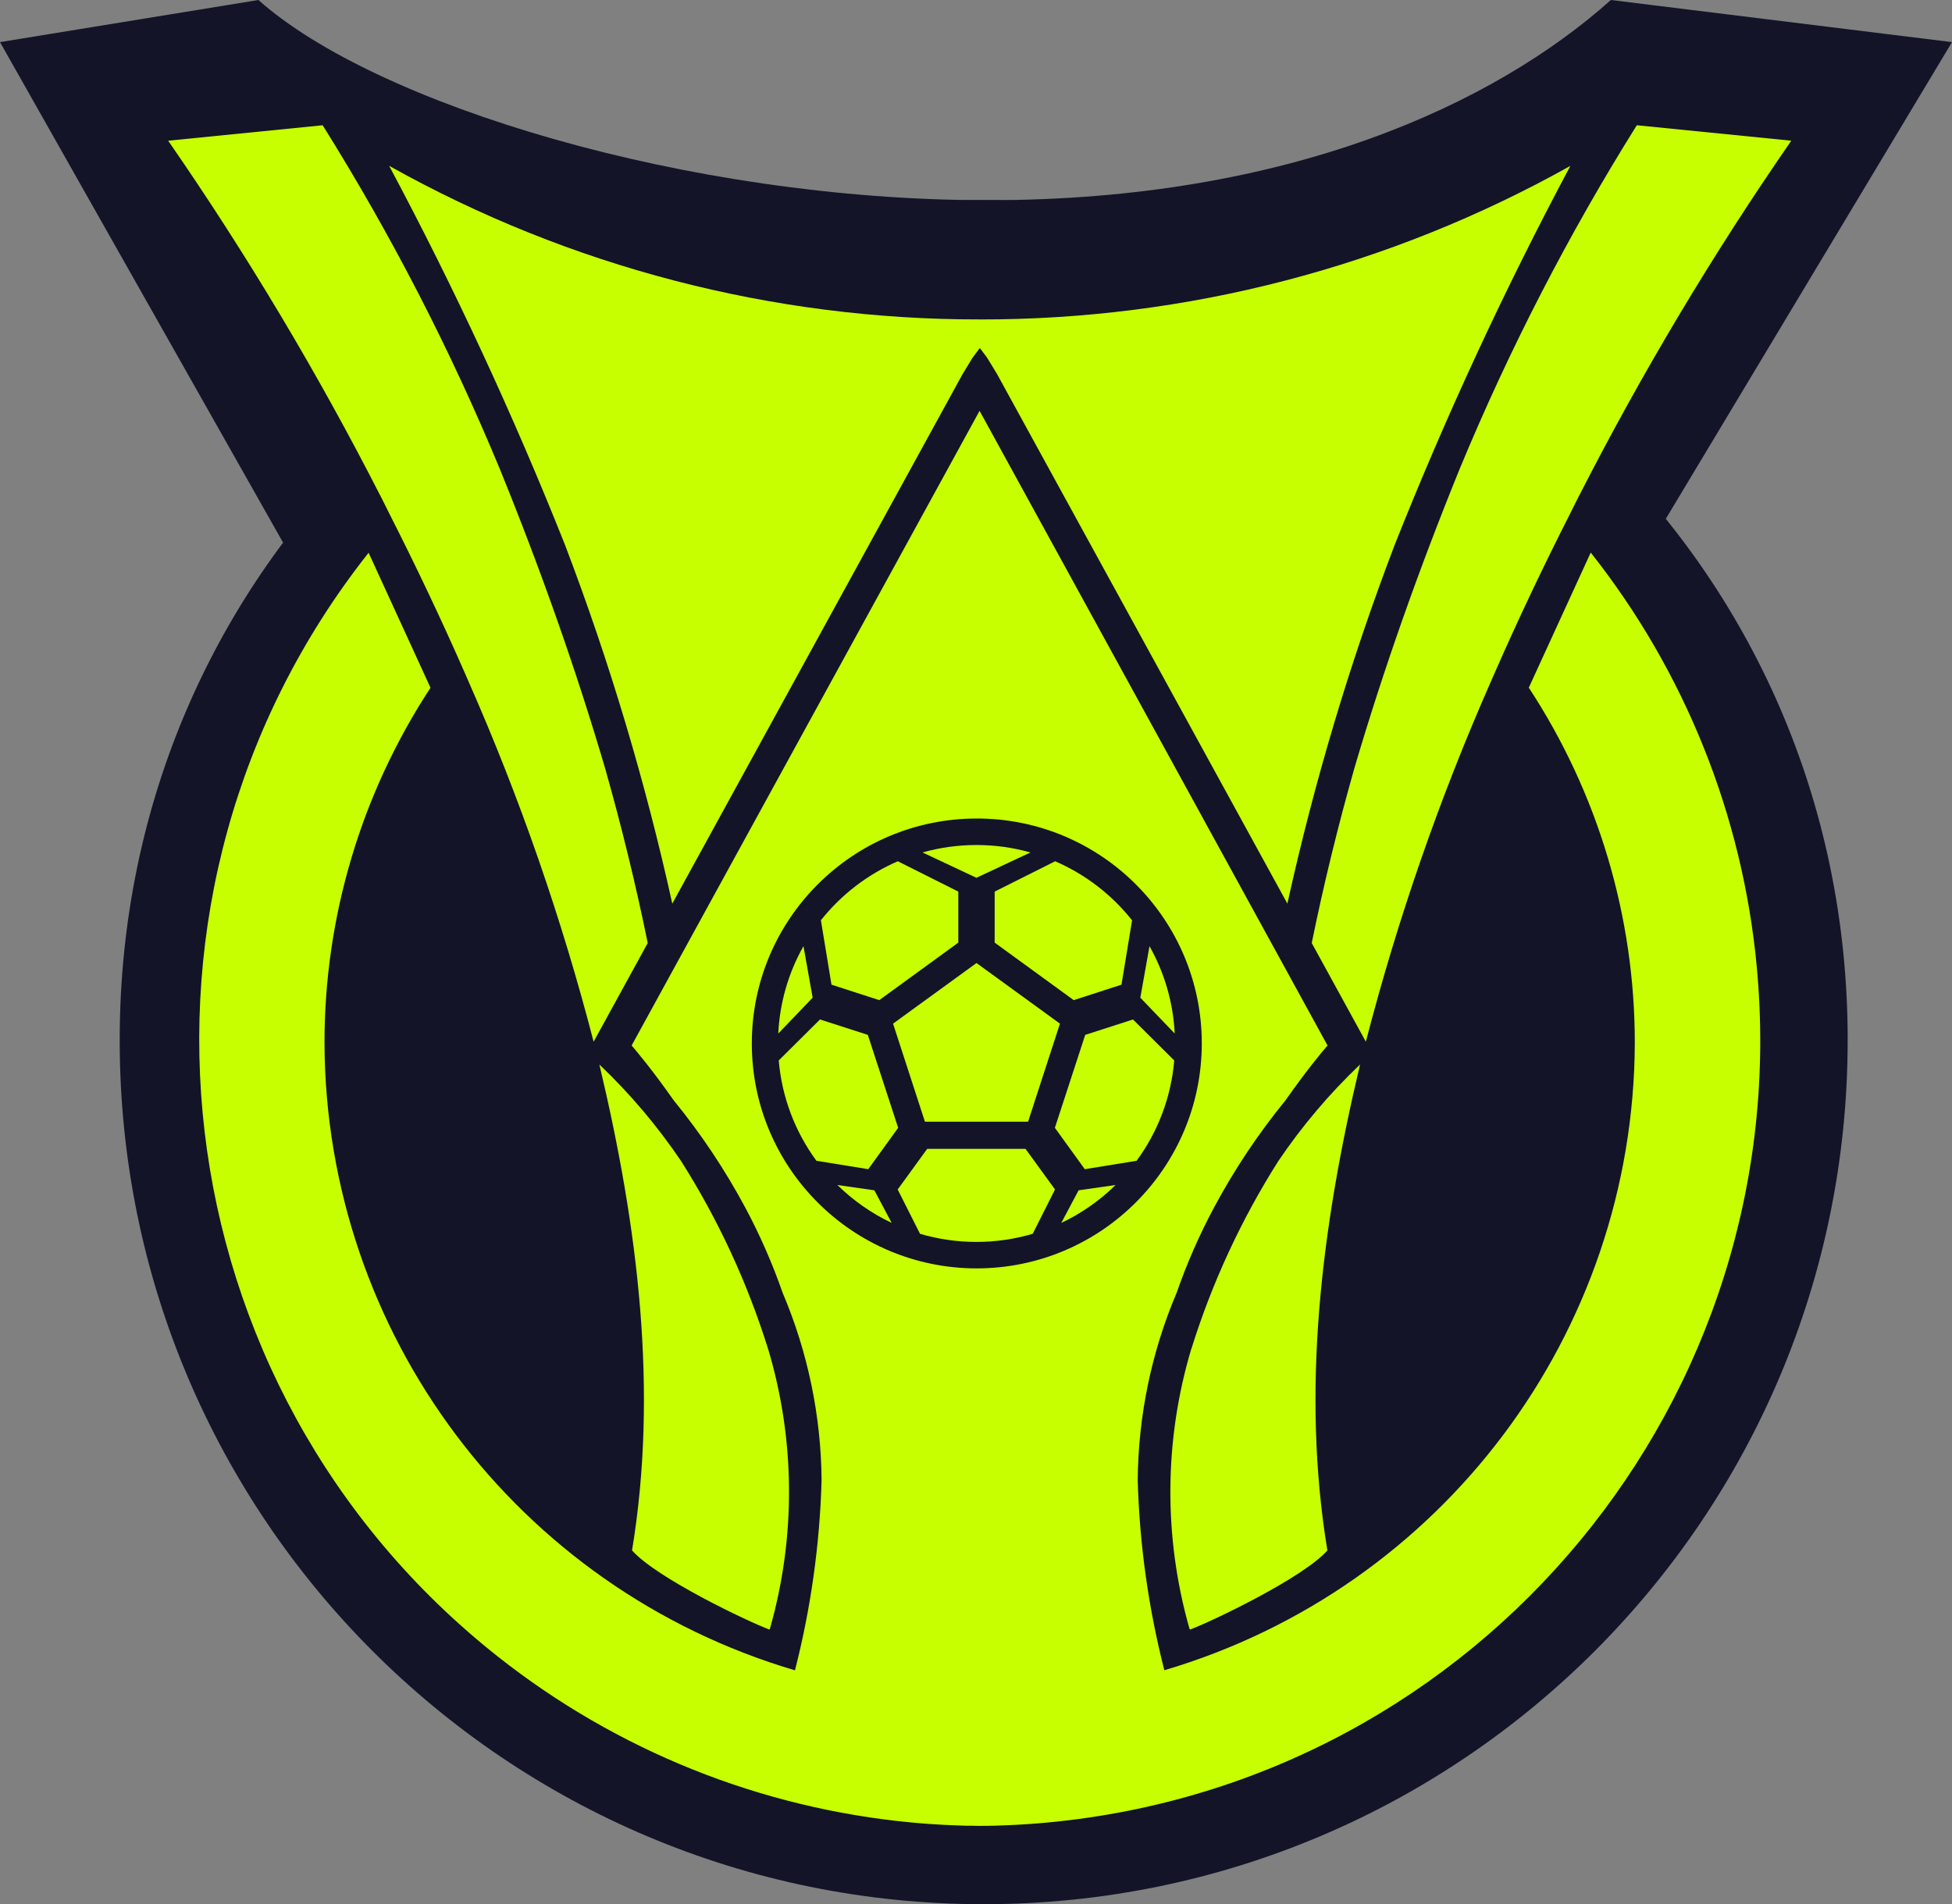 <?xml version="1.0" encoding="UTF-8"?>
<svg id="Layer_1" data-name="Layer 1" xmlns="http://www.w3.org/2000/svg" viewBox="0 0 622.77 607.64">
  <rect x="0" y="0" width="622.77" height="607.64" fill="#808080" stroke="none"/>
  <defs>
    <style>
      .cls-1 {
        fill: #c7ff00;
      }

      .cls-2 {
        fill: #131428;
      }
    </style>
  </defs>
  <path class="cls-2" d="M513.94,0c-37.21,33.25-102.81,63.89-198.75,63.89S119.69,33.25,82.45,0L0,13.44l90.3,159.68,438.94-3.86L622.77,13.44,513.94,0Z"/>
  <path class="cls-2" d="M589.48,331.86c.08,152.24-123.27,275.71-275.51,275.78-152.24.08-275.71-123.27-275.78-275.51v-.27c0-152.24,123.41-268.01,275.65-268.01s275.65,115.78,275.65,268.01"/>
  <path class="cls-1" d="M189.42,332.36l17.23-31.43c-3.78-18.58-8.33-37.21-13.63-55.88-9.16-31.11-20.33-62.88-33.52-95.3-15.77-38.1-34.69-74.83-56.56-109.78l-49.29,4.93c25.04,36.2,47.64,74.03,67.66,113.23v-.05l3.03,6.07c8.11,15.97,16.29,33.09,24.17,51.09l1.06,2.43h0c16.34,37.1,29.65,75.47,39.81,114.72"/>
  <path class="cls-1" d="M245.05,430.45c-6.58-21.09-15.89-41.22-27.71-59.89h0c-7.57-11.21-16.32-21.56-26.12-30.88,12.44,52.22,18.8,104.25,10.43,155.06,7.66,8.75,37.17,22.81,43.84,25.26.05-.15.12-.29.19-.42h0c8.27-29.16,8.06-60.07-.61-89.11"/>
  <path class="cls-1" d="M435.73,332.36l-17.23-31.43c3.78-18.58,8.33-37.21,13.63-55.88,9.16-31.11,20.34-62.88,33.52-95.3,15.77-38.1,34.69-74.83,56.56-109.78l49.29,4.93c-25.04,36.2-47.64,74.03-67.66,113.23v-.05l-3.03,6.07c-8.11,15.97-16.29,33.09-24.17,51.09l-1.06,2.43h0c-16.34,37.1-29.65,75.47-39.81,114.72"/>
  <path class="cls-1" d="M380.09,430.45c6.58-21.09,15.89-41.22,27.71-59.89h0c7.57-11.21,16.32-21.56,26.12-30.88-12.44,52.22-18.8,104.25-10.43,155.06-7.66,8.75-37.17,22.81-43.84,25.26-.05-.15-.12-.29-.2-.42h0c-8.27-29.16-8.06-60.07.61-89.11"/>
  <path class="cls-1" d="M312.58,101.93c-65.97.1-130.86-16.77-188.42-49.01,20.95,39.26,39.68,79.66,56.12,121.01,14.19,37.25,25.62,75.49,34.21,114.42l92.65-169.03,3.15-5.17,2.32-3.1,2.32,3.1,3.15,5.17,92.65,169.03c8.58-38.93,20.01-77.17,34.21-114.42,16.42-41.35,35.15-81.74,56.08-121-57.56,32.23-122.45,49.11-188.42,49.01"/>
  <path class="cls-1" d="M507.5,176.35l-19.75,43.09c22.1,33.7,33.85,73.13,33.82,113.43-.34,92.53-61.36,173.88-150.1,200.11-5.07-19.85-7.92-40.19-8.49-60.67.17-20.57,4.4-40.91,12.44-59.84,3.24-9.3,7.2-18.34,11.84-27.03,6.5-12.16,14.17-23.67,22.89-34.35,6.42-9.15,11.35-15.11,13.39-17.47l-110.39-201.39h0l-.23-.41-.39-.71h0l-.39.71-.23.41h0l-110.39,201.39c2.03,2.37,6.97,8.32,13.39,17.47,8.73,10.69,16.41,22.21,22.93,34.38,4.64,8.69,8.6,17.73,11.84,27.03,8.04,18.93,12.27,39.27,12.44,59.84-.57,20.47-3.42,40.82-8.49,60.67-88.74-26.23-149.75-107.58-150.1-200.11-.04-40.3,11.72-79.73,33.82-113.43l-19.75-43.09c-85.88,108.67-67.41,266.38,41.26,352.26,37.98,30.01,83.83,48.4,132.03,52.93l1.43.13c1.33.11,2.66.23,4,.32,1.5.11,3,.2,4.5.28l2.17.1c1.28.06,2.57.11,3.85.15l1.88.05c1.08,0,2.16,0,3.24.04h1.24c1.08,0,2.17,0,3.24-.04l1.88-.05c1.29-.04,2.57-.09,3.85-.15l2.17-.1c1.5-.08,3-.18,4.5-.28,1.34-.1,2.67-.21,3.99-.32l1.43-.13c137.9-12.97,239.18-135.27,226.21-273.17-4.53-48.19-22.91-94.05-52.93-132.03M311.64,404.75c-39.64,0-71.78-32.14-71.78-71.78s32.14-71.78,71.78-71.78,71.78,32.14,71.78,71.78c-.04,39.62-32.15,71.73-71.78,71.78"/>
  <path class="cls-1" d="M311.54,307.31l-26.62,19.34,10.17,31.29h32.91l10.17-31.29-26.62-19.34Z"/>
  <path class="cls-1" d="M259.27,318.37l-2.93-16.45c-4.82,8.54-7.57,18.09-8.04,27.88l10.97-11.43Z"/>
  <path class="cls-1" d="M278.96,379.83l-11.8-1.69c5.06,4.97,10.92,9.06,17.33,12.1l-5.53-10.41Z"/>
  <path class="cls-1" d="M328.75,272.02c-5.58-1.57-11.35-2.37-17.14-2.37h-.15c-5.8,0-11.56.8-17.14,2.37l17.14,8.06v.04h.1v-.04l17.2-8.06Z"/>
  <path class="cls-1" d="M261.9,293.66l3.38,20.55,15.24,4.94,25.22-18.36v-16.28l-19.3-9.68c-9.61,4.16-18.04,10.63-24.54,18.83"/>
  <path class="cls-1" d="M261.61,325.32l-13.16,13.07c.98,11.58,5.14,22.66,12.02,32.02l16.54,2.68,9.54-13.2-9.68-29.66-15.25-4.91Z"/>
  <path class="cls-1" d="M336.6,379.57l-9.42-12.97h-31.36l-9.42,12.97,7.12,14.14c5.81,1.72,11.84,2.59,17.9,2.59h.16c6.06,0,12.09-.88,17.9-2.59l7.11-14.14Z"/>
  <path class="cls-1" d="M363.81,318.37l2.93-16.45c4.81,8.54,7.57,18.09,8.04,27.88l-10.97-11.43Z"/>
  <path class="cls-1" d="M344.12,379.83l11.8-1.69c-5.06,4.97-10.92,9.06-17.33,12.1l5.53-10.41Z"/>
  <path class="cls-1" d="M361.18,293.66l-3.38,20.55-15.24,4.94-25.22-18.36v-16.28l19.3-9.68c9.6,4.16,18.03,10.63,24.53,18.83"/>
  <path class="cls-1" d="M361.47,325.32l13.16,13.07c-.97,11.58-5.13,22.66-12.01,32.02l-16.53,2.68-9.54-13.2,9.68-29.66,15.24-4.91Z"/>
</svg>